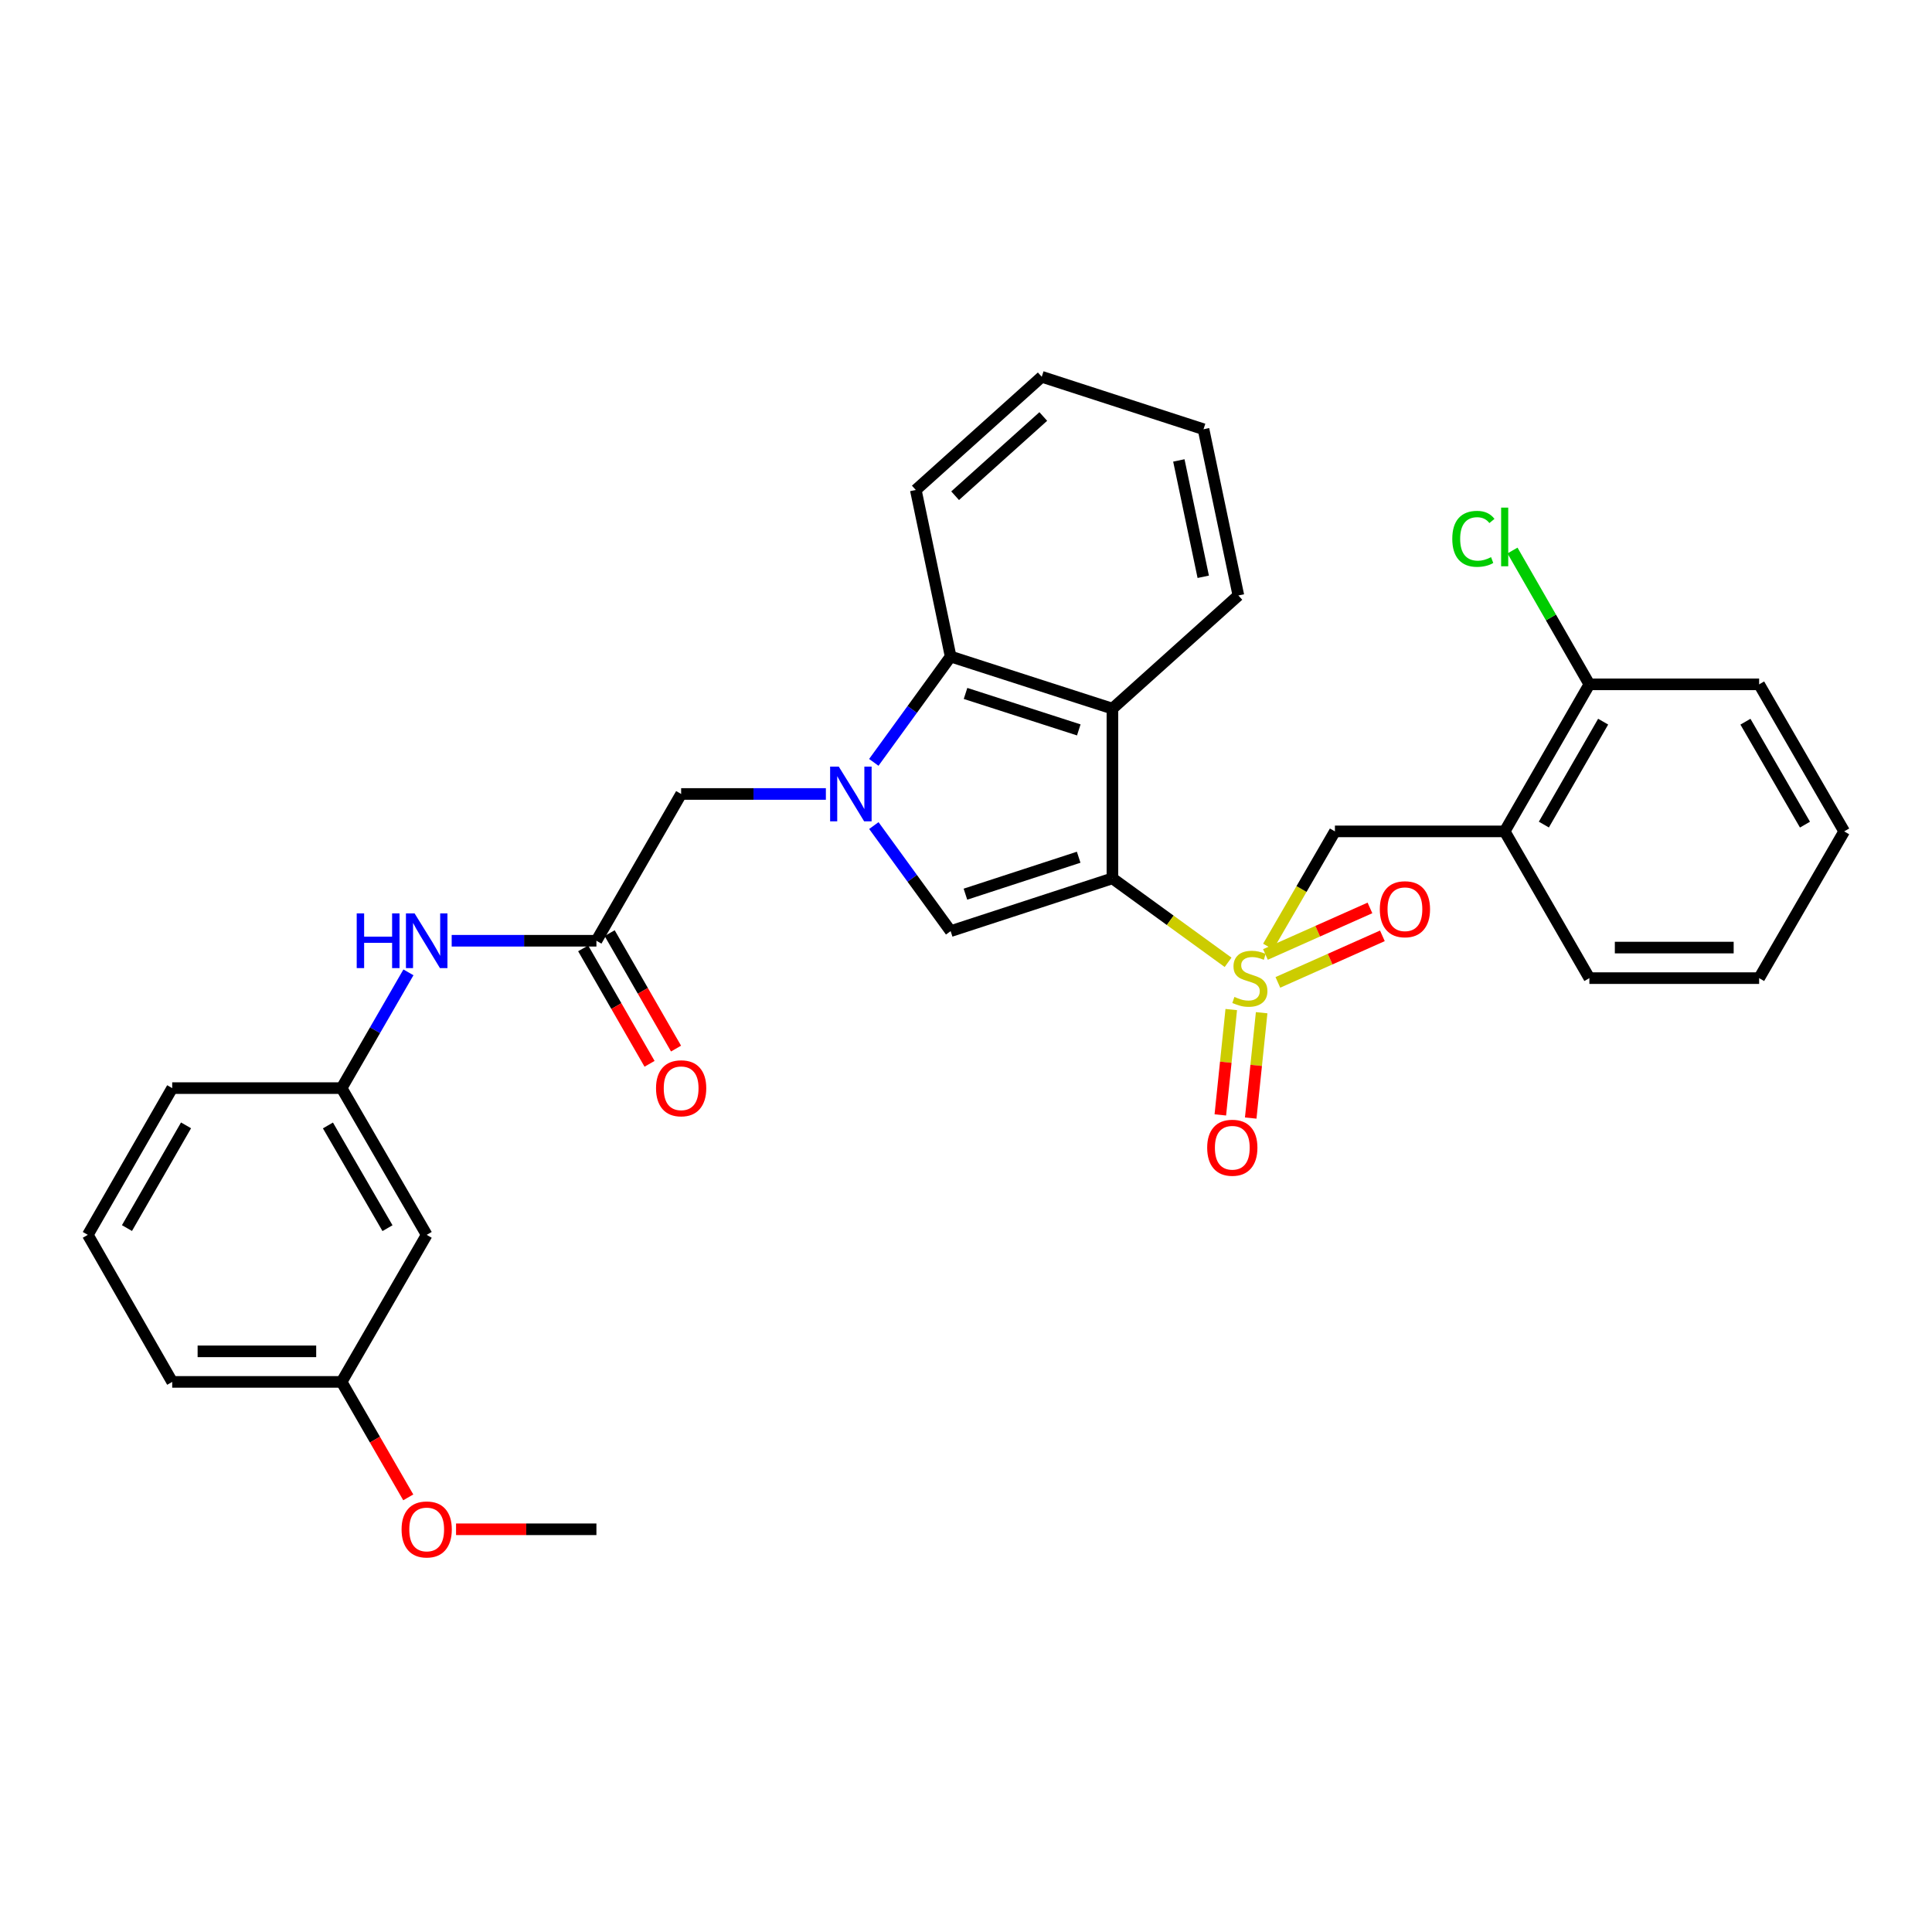 <?xml version='1.0' encoding='iso-8859-1'?>
<svg version='1.1' baseProfile='full'
              xmlns='http://www.w3.org/2000/svg'
                      xmlns:rdkit='http://www.rdkit.org/xml'
                      xmlns:xlink='http://www.w3.org/1999/xlink'
                  xml:space='preserve'
width='1000px' height='1000px' viewBox='0 0 1000 1000'>
<!-- END OF HEADER -->
<rect style='opacity:1.0;fill:#FFFFFF;stroke:none' width='1000' height='1000' x='0' y='0'> </rect>
<path class='bond-0' d='M 575.785,454.638 L 605.72,476.365' style='fill:none;fill-rule:evenodd;stroke:#000000;stroke-width:6px;stroke-linecap:butt;stroke-linejoin:miter;stroke-opacity:1' />
<path class='bond-0' d='M 605.72,476.365 L 635.654,498.092' style='fill:none;fill-rule:evenodd;stroke:#CCCC00;stroke-width:6px;stroke-linecap:butt;stroke-linejoin:miter;stroke-opacity:1' />
<path class='bond-2' d='M 575.785,454.638 L 492.048,481.956' style='fill:none;fill-rule:evenodd;stroke:#000000;stroke-width:6px;stroke-linecap:butt;stroke-linejoin:miter;stroke-opacity:1' />
<path class='bond-2' d='M 558.319,443.7 L 499.703,462.822' style='fill:none;fill-rule:evenodd;stroke:#000000;stroke-width:6px;stroke-linecap:butt;stroke-linejoin:miter;stroke-opacity:1' />
<path class='bond-3' d='M 575.785,454.638 L 575.785,366.789' style='fill:none;fill-rule:evenodd;stroke:#000000;stroke-width:6px;stroke-linecap:butt;stroke-linejoin:miter;stroke-opacity:1' />
<path class='bond-5' d='M 656.387,489.963 L 673.67,460.144' style='fill:none;fill-rule:evenodd;stroke:#CCCC00;stroke-width:6px;stroke-linecap:butt;stroke-linejoin:miter;stroke-opacity:1' />
<path class='bond-5' d='M 673.67,460.144 L 690.953,430.325' style='fill:none;fill-rule:evenodd;stroke:#000000;stroke-width:6px;stroke-linecap:butt;stroke-linejoin:miter;stroke-opacity:1' />
<path class='bond-9' d='M 661.425,508.479 L 688.472,496.434' style='fill:none;fill-rule:evenodd;stroke:#CCCC00;stroke-width:6px;stroke-linecap:butt;stroke-linejoin:miter;stroke-opacity:1' />
<path class='bond-9' d='M 688.472,496.434 L 715.519,484.388' style='fill:none;fill-rule:evenodd;stroke:#FF0000;stroke-width:6px;stroke-linecap:butt;stroke-linejoin:miter;stroke-opacity:1' />
<path class='bond-9' d='M 654.991,494.032 L 682.037,481.986' style='fill:none;fill-rule:evenodd;stroke:#CCCC00;stroke-width:6px;stroke-linecap:butt;stroke-linejoin:miter;stroke-opacity:1' />
<path class='bond-9' d='M 682.037,481.986 L 709.084,469.94' style='fill:none;fill-rule:evenodd;stroke:#FF0000;stroke-width:6px;stroke-linecap:butt;stroke-linejoin:miter;stroke-opacity:1' />
<path class='bond-10' d='M 637.294,522.547 L 634.467,549.811' style='fill:none;fill-rule:evenodd;stroke:#CCCC00;stroke-width:6px;stroke-linecap:butt;stroke-linejoin:miter;stroke-opacity:1' />
<path class='bond-10' d='M 634.467,549.811 L 631.64,577.076' style='fill:none;fill-rule:evenodd;stroke:#FF0000;stroke-width:6px;stroke-linecap:butt;stroke-linejoin:miter;stroke-opacity:1' />
<path class='bond-10' d='M 653.026,524.178 L 650.199,551.442' style='fill:none;fill-rule:evenodd;stroke:#CCCC00;stroke-width:6px;stroke-linecap:butt;stroke-linejoin:miter;stroke-opacity:1' />
<path class='bond-10' d='M 650.199,551.442 L 647.372,578.707' style='fill:none;fill-rule:evenodd;stroke:#FF0000;stroke-width:6px;stroke-linecap:butt;stroke-linejoin:miter;stroke-opacity:1' />
<path class='bond-1' d='M 452.304,427.314 L 472.176,454.635' style='fill:none;fill-rule:evenodd;stroke:#0000FF;stroke-width:6px;stroke-linecap:butt;stroke-linejoin:miter;stroke-opacity:1' />
<path class='bond-1' d='M 472.176,454.635 L 492.048,481.956' style='fill:none;fill-rule:evenodd;stroke:#000000;stroke-width:6px;stroke-linecap:butt;stroke-linejoin:miter;stroke-opacity:1' />
<path class='bond-8' d='M 427.472,410.959 L 390.016,410.959' style='fill:none;fill-rule:evenodd;stroke:#0000FF;stroke-width:6px;stroke-linecap:butt;stroke-linejoin:miter;stroke-opacity:1' />
<path class='bond-8' d='M 390.016,410.959 L 352.559,410.959' style='fill:none;fill-rule:evenodd;stroke:#000000;stroke-width:6px;stroke-linecap:butt;stroke-linejoin:miter;stroke-opacity:1' />
<path class='bond-31' d='M 452.283,394.602 L 472.165,367.212' style='fill:none;fill-rule:evenodd;stroke:#0000FF;stroke-width:6px;stroke-linecap:butt;stroke-linejoin:miter;stroke-opacity:1' />
<path class='bond-31' d='M 472.165,367.212 L 492.048,339.822' style='fill:none;fill-rule:evenodd;stroke:#000000;stroke-width:6px;stroke-linecap:butt;stroke-linejoin:miter;stroke-opacity:1' />
<path class='bond-4' d='M 575.785,366.789 L 492.048,339.822' style='fill:none;fill-rule:evenodd;stroke:#000000;stroke-width:6px;stroke-linecap:butt;stroke-linejoin:miter;stroke-opacity:1' />
<path class='bond-4' d='M 558.377,377.798 L 499.76,358.922' style='fill:none;fill-rule:evenodd;stroke:#000000;stroke-width:6px;stroke-linecap:butt;stroke-linejoin:miter;stroke-opacity:1' />
<path class='bond-18' d='M 575.785,366.789 L 640.983,308.208' style='fill:none;fill-rule:evenodd;stroke:#000000;stroke-width:6px;stroke-linecap:butt;stroke-linejoin:miter;stroke-opacity:1' />
<path class='bond-19' d='M 492.048,339.822 L 474.018,253.607' style='fill:none;fill-rule:evenodd;stroke:#000000;stroke-width:6px;stroke-linecap:butt;stroke-linejoin:miter;stroke-opacity:1' />
<path class='bond-7' d='M 690.953,430.325 L 778.82,430.325' style='fill:none;fill-rule:evenodd;stroke:#000000;stroke-width:6px;stroke-linecap:butt;stroke-linejoin:miter;stroke-opacity:1' />
<path class='bond-6' d='M 308.704,486.929 L 352.559,410.959' style='fill:none;fill-rule:evenodd;stroke:#000000;stroke-width:6px;stroke-linecap:butt;stroke-linejoin:miter;stroke-opacity:1' />
<path class='bond-11' d='M 308.704,486.929 L 271.248,486.929' style='fill:none;fill-rule:evenodd;stroke:#000000;stroke-width:6px;stroke-linecap:butt;stroke-linejoin:miter;stroke-opacity:1' />
<path class='bond-11' d='M 271.248,486.929 L 233.791,486.929' style='fill:none;fill-rule:evenodd;stroke:#0000FF;stroke-width:6px;stroke-linecap:butt;stroke-linejoin:miter;stroke-opacity:1' />
<path class='bond-14' d='M 301.849,490.871 L 319.027,520.75' style='fill:none;fill-rule:evenodd;stroke:#000000;stroke-width:6px;stroke-linecap:butt;stroke-linejoin:miter;stroke-opacity:1' />
<path class='bond-14' d='M 319.027,520.75 L 336.206,550.629' style='fill:none;fill-rule:evenodd;stroke:#FF0000;stroke-width:6px;stroke-linecap:butt;stroke-linejoin:miter;stroke-opacity:1' />
<path class='bond-14' d='M 315.56,482.988 L 332.739,512.867' style='fill:none;fill-rule:evenodd;stroke:#000000;stroke-width:6px;stroke-linecap:butt;stroke-linejoin:miter;stroke-opacity:1' />
<path class='bond-14' d='M 332.739,512.867 L 349.917,542.746' style='fill:none;fill-rule:evenodd;stroke:#FF0000;stroke-width:6px;stroke-linecap:butt;stroke-linejoin:miter;stroke-opacity:1' />
<path class='bond-12' d='M 778.82,430.325 L 822.657,354.215' style='fill:none;fill-rule:evenodd;stroke:#000000;stroke-width:6px;stroke-linecap:butt;stroke-linejoin:miter;stroke-opacity:1' />
<path class='bond-12' d='M 799.101,426.803 L 829.787,373.525' style='fill:none;fill-rule:evenodd;stroke:#000000;stroke-width:6px;stroke-linecap:butt;stroke-linejoin:miter;stroke-opacity:1' />
<path class='bond-21' d='M 778.82,430.325 L 822.657,506.278' style='fill:none;fill-rule:evenodd;stroke:#000000;stroke-width:6px;stroke-linecap:butt;stroke-linejoin:miter;stroke-opacity:1' />
<path class='bond-13' d='M 211.408,503.291 L 194.112,533.249' style='fill:none;fill-rule:evenodd;stroke:#0000FF;stroke-width:6px;stroke-linecap:butt;stroke-linejoin:miter;stroke-opacity:1' />
<path class='bond-13' d='M 194.112,533.249 L 176.816,563.207' style='fill:none;fill-rule:evenodd;stroke:#000000;stroke-width:6px;stroke-linecap:butt;stroke-linejoin:miter;stroke-opacity:1' />
<path class='bond-17' d='M 822.657,354.215 L 802.758,319.583' style='fill:none;fill-rule:evenodd;stroke:#000000;stroke-width:6px;stroke-linecap:butt;stroke-linejoin:miter;stroke-opacity:1' />
<path class='bond-17' d='M 802.758,319.583 L 782.86,284.951' style='fill:none;fill-rule:evenodd;stroke:#00CC00;stroke-width:6px;stroke-linecap:butt;stroke-linejoin:miter;stroke-opacity:1' />
<path class='bond-24' d='M 822.657,354.215 L 910.524,354.215' style='fill:none;fill-rule:evenodd;stroke:#000000;stroke-width:6px;stroke-linecap:butt;stroke-linejoin:miter;stroke-opacity:1' />
<path class='bond-15' d='M 176.816,563.207 L 220.855,639.159' style='fill:none;fill-rule:evenodd;stroke:#000000;stroke-width:6px;stroke-linecap:butt;stroke-linejoin:miter;stroke-opacity:1' />
<path class='bond-15' d='M 169.739,582.533 L 200.567,635.7' style='fill:none;fill-rule:evenodd;stroke:#000000;stroke-width:6px;stroke-linecap:butt;stroke-linejoin:miter;stroke-opacity:1' />
<path class='bond-23' d='M 176.816,563.207 L 89.133,563.207' style='fill:none;fill-rule:evenodd;stroke:#000000;stroke-width:6px;stroke-linecap:butt;stroke-linejoin:miter;stroke-opacity:1' />
<path class='bond-16' d='M 220.855,639.159 L 176.816,715.27' style='fill:none;fill-rule:evenodd;stroke:#000000;stroke-width:6px;stroke-linecap:butt;stroke-linejoin:miter;stroke-opacity:1' />
<path class='bond-20' d='M 176.816,715.27 L 194.066,745.152' style='fill:none;fill-rule:evenodd;stroke:#000000;stroke-width:6px;stroke-linecap:butt;stroke-linejoin:miter;stroke-opacity:1' />
<path class='bond-20' d='M 194.066,745.152 L 211.317,775.034' style='fill:none;fill-rule:evenodd;stroke:#FF0000;stroke-width:6px;stroke-linecap:butt;stroke-linejoin:miter;stroke-opacity:1' />
<path class='bond-34' d='M 176.816,715.27 L 89.133,715.27' style='fill:none;fill-rule:evenodd;stroke:#000000;stroke-width:6px;stroke-linecap:butt;stroke-linejoin:miter;stroke-opacity:1' />
<path class='bond-34' d='M 163.664,699.454 L 102.286,699.454' style='fill:none;fill-rule:evenodd;stroke:#000000;stroke-width:6px;stroke-linecap:butt;stroke-linejoin:miter;stroke-opacity:1' />
<path class='bond-27' d='M 640.983,308.208 L 622.944,222.168' style='fill:none;fill-rule:evenodd;stroke:#000000;stroke-width:6px;stroke-linecap:butt;stroke-linejoin:miter;stroke-opacity:1' />
<path class='bond-27' d='M 622.797,298.547 L 610.17,238.319' style='fill:none;fill-rule:evenodd;stroke:#000000;stroke-width:6px;stroke-linecap:butt;stroke-linejoin:miter;stroke-opacity:1' />
<path class='bond-32' d='M 474.018,253.607 L 539.206,195.026' style='fill:none;fill-rule:evenodd;stroke:#000000;stroke-width:6px;stroke-linecap:butt;stroke-linejoin:miter;stroke-opacity:1' />
<path class='bond-32' d='M 494.368,256.584 L 540,215.577' style='fill:none;fill-rule:evenodd;stroke:#000000;stroke-width:6px;stroke-linecap:butt;stroke-linejoin:miter;stroke-opacity:1' />
<path class='bond-26' d='M 236.051,791.556 L 272.378,791.556' style='fill:none;fill-rule:evenodd;stroke:#FF0000;stroke-width:6px;stroke-linecap:butt;stroke-linejoin:miter;stroke-opacity:1' />
<path class='bond-26' d='M 272.378,791.556 L 308.704,791.556' style='fill:none;fill-rule:evenodd;stroke:#000000;stroke-width:6px;stroke-linecap:butt;stroke-linejoin:miter;stroke-opacity:1' />
<path class='bond-29' d='M 822.657,506.278 L 910.524,506.278' style='fill:none;fill-rule:evenodd;stroke:#000000;stroke-width:6px;stroke-linecap:butt;stroke-linejoin:miter;stroke-opacity:1' />
<path class='bond-29' d='M 835.837,490.462 L 897.344,490.462' style='fill:none;fill-rule:evenodd;stroke:#000000;stroke-width:6px;stroke-linecap:butt;stroke-linejoin:miter;stroke-opacity:1' />
<path class='bond-22' d='M 45.455,639.159 L 89.133,563.207' style='fill:none;fill-rule:evenodd;stroke:#000000;stroke-width:6px;stroke-linecap:butt;stroke-linejoin:miter;stroke-opacity:1' />
<path class='bond-22' d='M 65.717,635.651 L 96.292,582.484' style='fill:none;fill-rule:evenodd;stroke:#000000;stroke-width:6px;stroke-linecap:butt;stroke-linejoin:miter;stroke-opacity:1' />
<path class='bond-25' d='M 45.455,639.159 L 89.133,715.27' style='fill:none;fill-rule:evenodd;stroke:#000000;stroke-width:6px;stroke-linecap:butt;stroke-linejoin:miter;stroke-opacity:1' />
<path class='bond-33' d='M 910.524,354.215 L 954.545,430.325' style='fill:none;fill-rule:evenodd;stroke:#000000;stroke-width:6px;stroke-linecap:butt;stroke-linejoin:miter;stroke-opacity:1' />
<path class='bond-33' d='M 903.436,373.55 L 934.251,426.827' style='fill:none;fill-rule:evenodd;stroke:#000000;stroke-width:6px;stroke-linecap:butt;stroke-linejoin:miter;stroke-opacity:1' />
<path class='bond-28' d='M 622.944,222.168 L 539.206,195.026' style='fill:none;fill-rule:evenodd;stroke:#000000;stroke-width:6px;stroke-linecap:butt;stroke-linejoin:miter;stroke-opacity:1' />
<path class='bond-30' d='M 910.524,506.278 L 954.545,430.325' style='fill:none;fill-rule:evenodd;stroke:#000000;stroke-width:6px;stroke-linecap:butt;stroke-linejoin:miter;stroke-opacity:1' />
<path  class='atom-1' d='M 638.931 515.998
Q 639.251 516.118, 640.571 516.678
Q 641.891 517.238, 643.331 517.598
Q 644.811 517.918, 646.251 517.918
Q 648.931 517.918, 650.491 516.638
Q 652.051 515.318, 652.051 513.038
Q 652.051 511.478, 651.251 510.518
Q 650.491 509.558, 649.291 509.038
Q 648.091 508.518, 646.091 507.918
Q 643.571 507.158, 642.051 506.438
Q 640.571 505.718, 639.491 504.198
Q 638.451 502.678, 638.451 500.118
Q 638.451 496.558, 640.851 494.358
Q 643.291 492.158, 648.091 492.158
Q 651.371 492.158, 655.091 493.718
L 654.171 496.798
Q 650.771 495.398, 648.211 495.398
Q 645.451 495.398, 643.931 496.558
Q 642.411 497.678, 642.451 499.638
Q 642.451 501.158, 643.211 502.078
Q 644.011 502.998, 645.131 503.518
Q 646.291 504.038, 648.211 504.638
Q 650.771 505.438, 652.291 506.238
Q 653.811 507.038, 654.891 508.678
Q 656.011 510.278, 656.011 513.038
Q 656.011 516.958, 653.371 519.078
Q 650.771 521.158, 646.411 521.158
Q 643.891 521.158, 641.971 520.598
Q 640.091 520.078, 637.851 519.158
L 638.931 515.998
' fill='#CCCC00'/>
<path  class='atom-2' d='M 434.149 396.799
L 443.429 411.799
Q 444.349 413.279, 445.829 415.959
Q 447.309 418.639, 447.389 418.799
L 447.389 396.799
L 451.149 396.799
L 451.149 425.119
L 447.269 425.119
L 437.309 408.719
Q 436.149 406.799, 434.909 404.599
Q 433.709 402.399, 433.349 401.719
L 433.349 425.119
L 429.669 425.119
L 429.669 396.799
L 434.149 396.799
' fill='#0000FF'/>
<path  class='atom-10' d='M 714.189 470.613
Q 714.189 463.813, 717.549 460.013
Q 720.909 456.213, 727.189 456.213
Q 733.469 456.213, 736.829 460.013
Q 740.189 463.813, 740.189 470.613
Q 740.189 477.493, 736.789 481.413
Q 733.389 485.293, 727.189 485.293
Q 720.949 485.293, 717.549 481.413
Q 714.189 477.533, 714.189 470.613
M 727.189 482.093
Q 731.509 482.093, 733.829 479.213
Q 736.189 476.293, 736.189 470.613
Q 736.189 465.053, 733.829 462.253
Q 731.509 459.413, 727.189 459.413
Q 722.869 459.413, 720.509 462.213
Q 718.189 465.013, 718.189 470.613
Q 718.189 476.333, 720.509 479.213
Q 722.869 482.093, 727.189 482.093
' fill='#FF0000'/>
<path  class='atom-11' d='M 624.837 594.067
Q 624.837 587.267, 628.197 583.467
Q 631.557 579.667, 637.837 579.667
Q 644.117 579.667, 647.477 583.467
Q 650.837 587.267, 650.837 594.067
Q 650.837 600.947, 647.437 604.867
Q 644.037 608.747, 637.837 608.747
Q 631.597 608.747, 628.197 604.867
Q 624.837 600.987, 624.837 594.067
M 637.837 605.547
Q 642.157 605.547, 644.477 602.667
Q 646.837 599.747, 646.837 594.067
Q 646.837 588.507, 644.477 585.707
Q 642.157 582.867, 637.837 582.867
Q 633.517 582.867, 631.157 585.667
Q 628.837 588.467, 628.837 594.067
Q 628.837 599.787, 631.157 602.667
Q 633.517 605.547, 637.837 605.547
' fill='#FF0000'/>
<path  class='atom-12' d='M 184.635 472.769
L 188.475 472.769
L 188.475 484.809
L 202.955 484.809
L 202.955 472.769
L 206.795 472.769
L 206.795 501.089
L 202.955 501.089
L 202.955 488.009
L 188.475 488.009
L 188.475 501.089
L 184.635 501.089
L 184.635 472.769
' fill='#0000FF'/>
<path  class='atom-12' d='M 214.595 472.769
L 223.875 487.769
Q 224.795 489.249, 226.275 491.929
Q 227.755 494.609, 227.835 494.769
L 227.835 472.769
L 231.595 472.769
L 231.595 501.089
L 227.715 501.089
L 217.755 484.689
Q 216.595 482.769, 215.355 480.569
Q 214.155 478.369, 213.795 477.689
L 213.795 501.089
L 210.115 501.089
L 210.115 472.769
L 214.595 472.769
' fill='#0000FF'/>
<path  class='atom-15' d='M 339.559 563.287
Q 339.559 556.487, 342.919 552.687
Q 346.279 548.887, 352.559 548.887
Q 358.839 548.887, 362.199 552.687
Q 365.559 556.487, 365.559 563.287
Q 365.559 570.167, 362.159 574.087
Q 358.759 577.967, 352.559 577.967
Q 346.319 577.967, 342.919 574.087
Q 339.559 570.207, 339.559 563.287
M 352.559 574.767
Q 356.879 574.767, 359.199 571.887
Q 361.559 568.967, 361.559 563.287
Q 361.559 557.727, 359.199 554.927
Q 356.879 552.087, 352.559 552.087
Q 348.239 552.087, 345.879 554.887
Q 343.559 557.687, 343.559 563.287
Q 343.559 569.007, 345.879 571.887
Q 348.239 574.767, 352.559 574.767
' fill='#FF0000'/>
<path  class='atom-18' d='M 751.7 278.9
Q 751.7 271.86, 754.98 268.18
Q 758.3 264.46, 764.58 264.46
Q 770.42 264.46, 773.54 268.58
L 770.9 270.74
Q 768.62 267.74, 764.58 267.74
Q 760.3 267.74, 758.02 270.62
Q 755.78 273.46, 755.78 278.9
Q 755.78 284.5, 758.1 287.38
Q 760.46 290.26, 765.02 290.26
Q 768.14 290.26, 771.78 288.38
L 772.9 291.38
Q 771.42 292.34, 769.18 292.9
Q 766.94 293.46, 764.46 293.46
Q 758.3 293.46, 754.98 289.7
Q 751.7 285.94, 751.7 278.9
' fill='#00CC00'/>
<path  class='atom-18' d='M 776.98 262.74
L 780.66 262.74
L 780.66 293.1
L 776.98 293.1
L 776.98 262.74
' fill='#00CC00'/>
<path  class='atom-21' d='M 207.855 791.636
Q 207.855 784.836, 211.215 781.036
Q 214.575 777.236, 220.855 777.236
Q 227.135 777.236, 230.495 781.036
Q 233.855 784.836, 233.855 791.636
Q 233.855 798.516, 230.455 802.436
Q 227.055 806.316, 220.855 806.316
Q 214.615 806.316, 211.215 802.436
Q 207.855 798.556, 207.855 791.636
M 220.855 803.116
Q 225.175 803.116, 227.495 800.236
Q 229.855 797.316, 229.855 791.636
Q 229.855 786.076, 227.495 783.276
Q 225.175 780.436, 220.855 780.436
Q 216.535 780.436, 214.175 783.236
Q 211.855 786.036, 211.855 791.636
Q 211.855 797.356, 214.175 800.236
Q 216.535 803.116, 220.855 803.116
' fill='#FF0000'/>
</svg>
